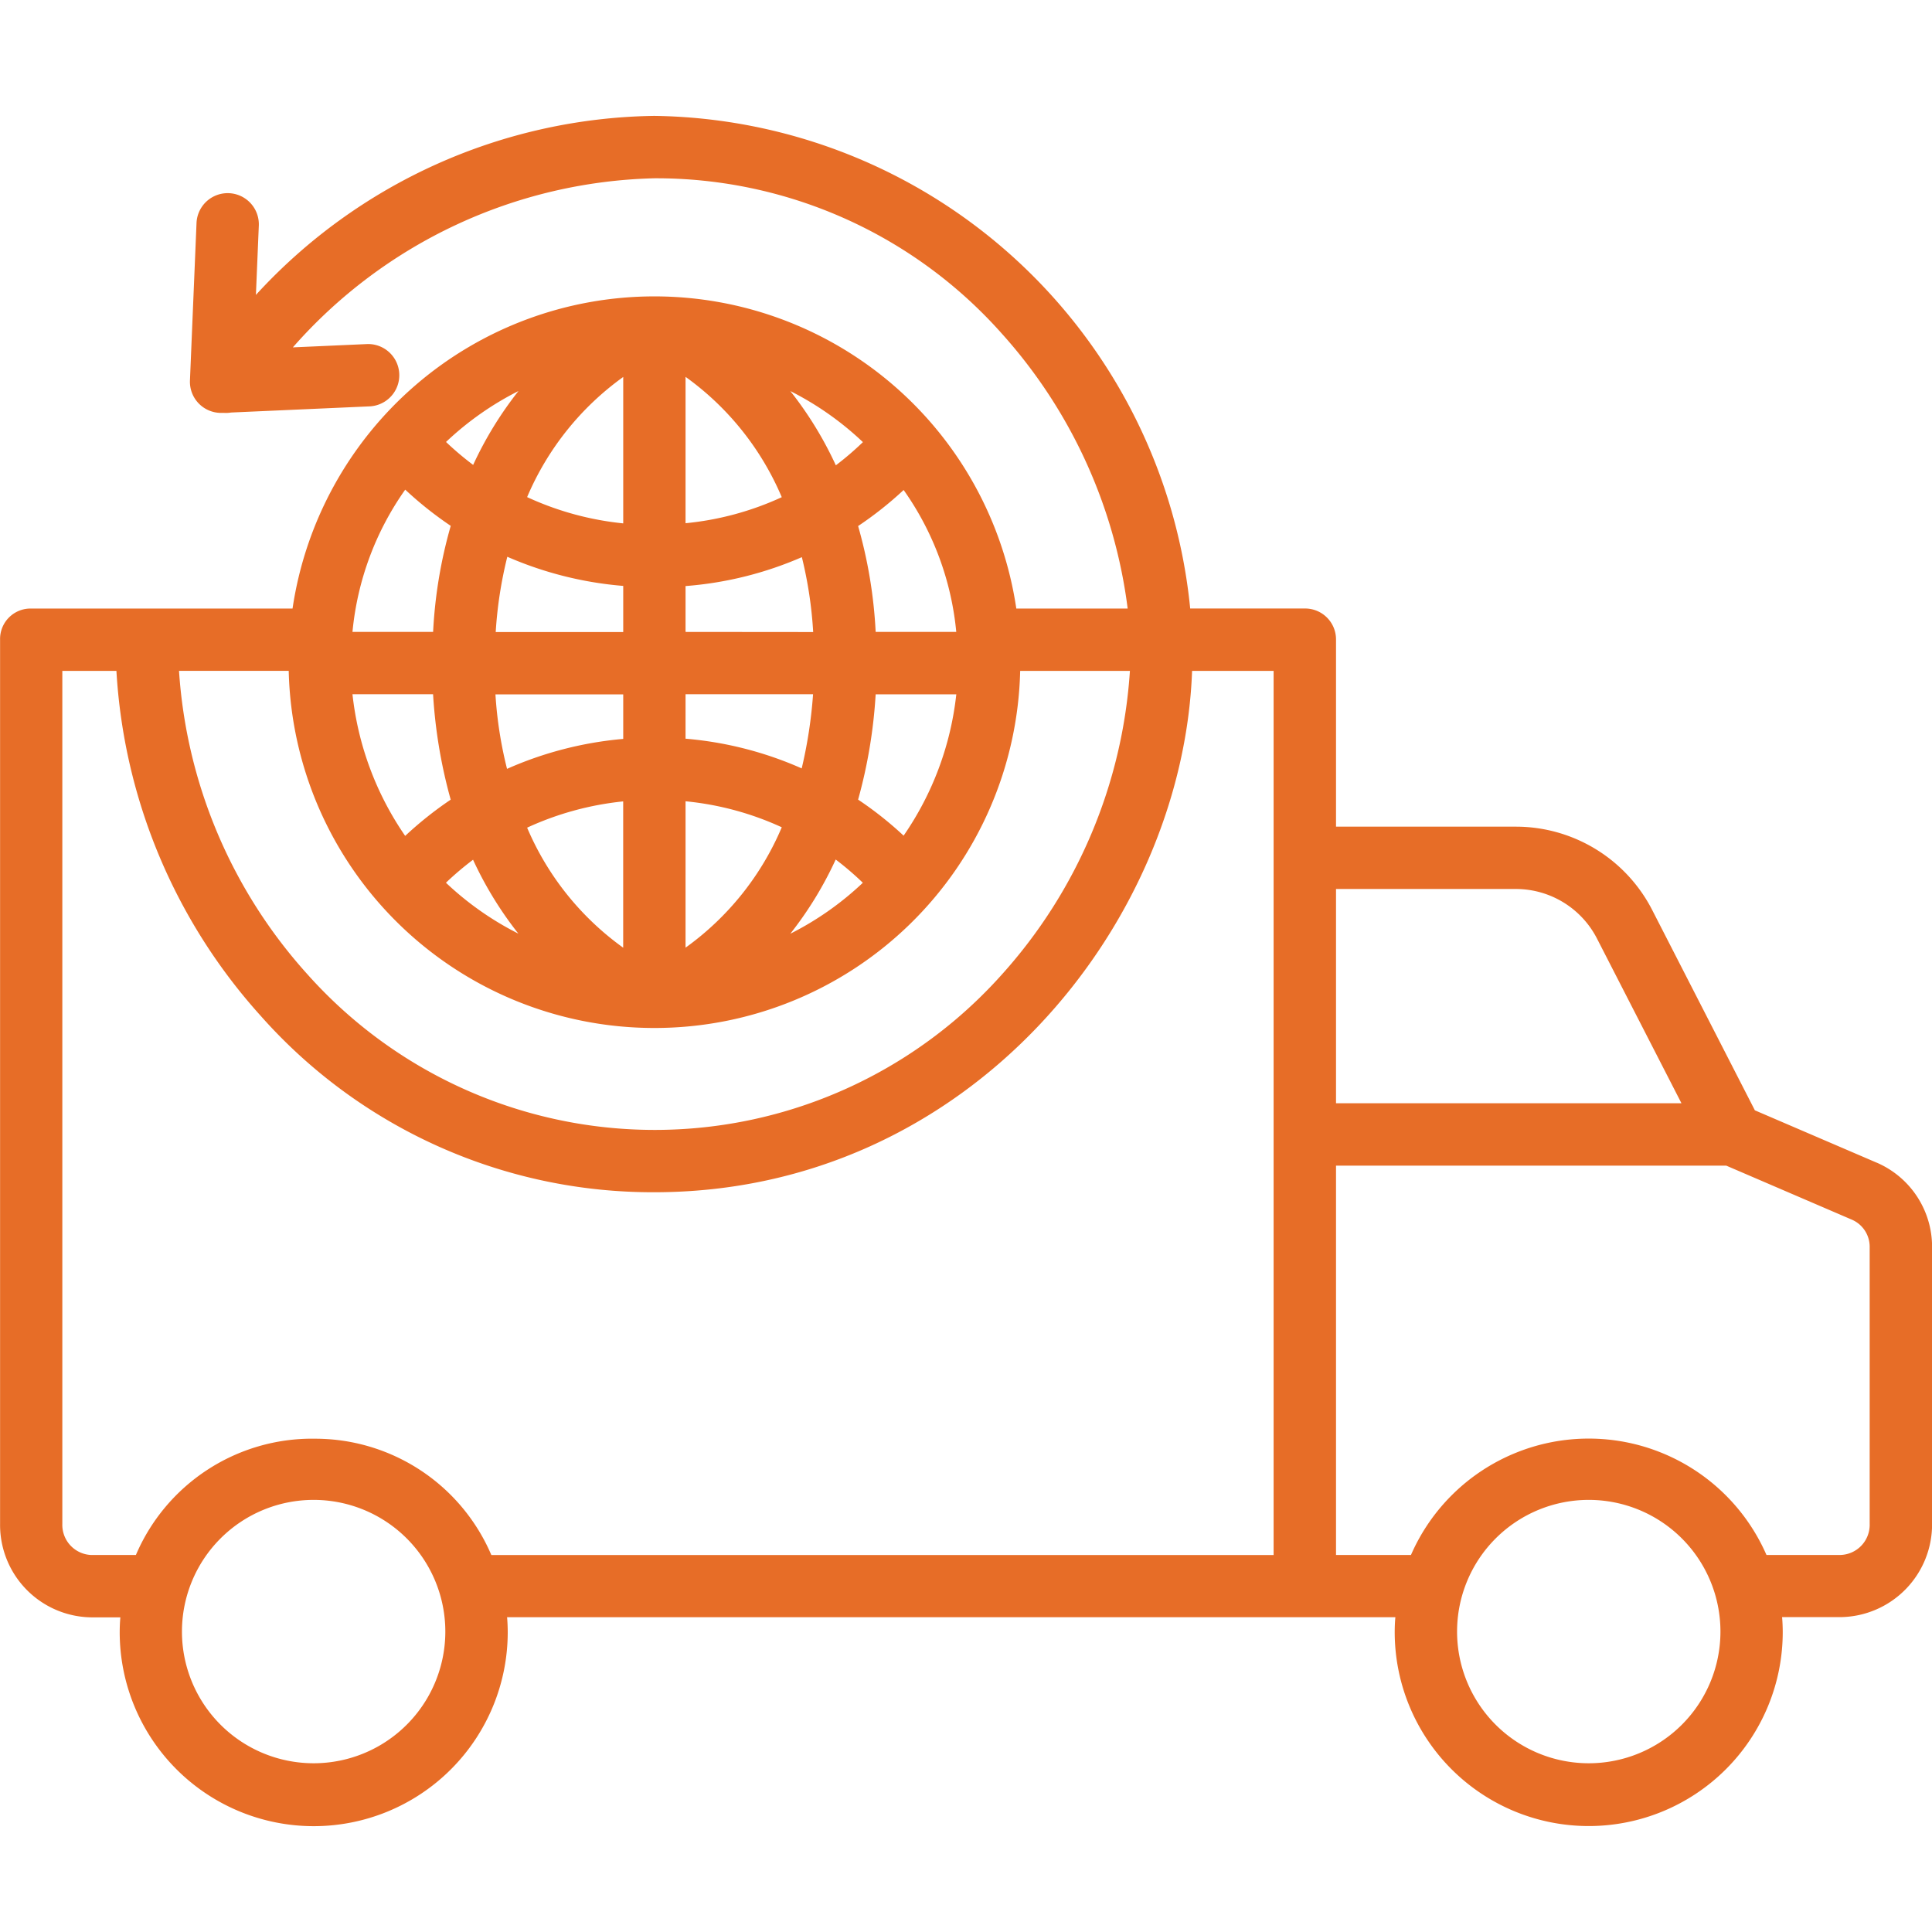 <svg xmlns="http://www.w3.org/2000/svg" width="50" height="50" viewBox="0 0 50 50">
  <g id="Global_Delivery_Model" data-name="Global Delivery Model" transform="translate(-271 -163)">
    <rect id="Rectangle_28" data-name="Rectangle 28" width="50" height="50" transform="translate(271 163)" fill="#c8c8c8" opacity="0"/>
    <g id="noun_Global_Delivery_2335075" data-name="noun_Global Delivery_2335075" transform="translate(270.014 129.467)">
      <path id="Path_1196" data-name="Path 1196" d="M56.565,63.622l-3.151-1.354-2.65-5.17a3.966,3.966,0,0,0-3.52-2.171h-4.67V50.09a.8.8,0,0,0-.795-.809H38.8a14.133,14.133,0,0,0-13.87-12.749,14.243,14.243,0,0,0-10.309,4.633l.075-1.793a.806.806,0,0,0-1.612-.067l-.17,4.074a.806.806,0,0,0,.842.839h.031a.806.806,0,0,0,.192-.009l3.6-.16a.807.807,0,0,0-.071-1.612l-1.931.086a12.862,12.862,0,0,1,9.358-4.376,11.963,11.963,0,0,1,8.987,4.016,13.1,13.1,0,0,1,3.26,7.119H34.3a9.468,9.468,0,0,0-18.731,0H8.78A.788.788,0,0,0,8,50.09V72.975a2.393,2.393,0,0,0,2.361,2.415h.752c-.01.1-.017.249-.017.383a5.021,5.021,0,1,0,10.042,0c0-.134-.007-.286-.017-.386H44.11c-.01.1-.017.249-.017.383a5.021,5.021,0,0,0,10.042,0c0-.134-.007-.286-.017-.386h1.518A2.4,2.4,0,0,0,58,72.975V65.814a2.372,2.372,0,0,0-1.433-2.192ZM47.244,56.54a2.361,2.361,0,0,1,2.09,1.295l2.18,4.25H42.574V56.54ZM18.485,46.205a9.494,9.494,0,0,0,1.178.937,12.145,12.145,0,0,0-.456,2.744H17.12a7.624,7.624,0,0,1,1.365-3.681Zm14.262,3.681H30.66a12.161,12.161,0,0,0-.454-2.739,9.33,9.33,0,0,0,1.178-.933A7.6,7.6,0,0,1,32.746,49.886ZM19.206,51.5a13.035,13.035,0,0,0,.456,2.728,9.513,9.513,0,0,0-1.178.938A7.968,7.968,0,0,1,17.12,51.5Zm2.434,3.453a7.843,7.843,0,0,1,2.486-.68v3.786A7.363,7.363,0,0,1,21.64,54.953Zm4.1,3.107V54.27a7.736,7.736,0,0,1,2.49.673A7.366,7.366,0,0,1,25.739,58.059Zm0-5.411V51.5h3.3a12,12,0,0,1-.294,1.919,9.352,9.352,0,0,0-3.009-.769Zm0-2.762V48.7a9.31,9.31,0,0,0,3.01-.748,10.7,10.7,0,0,1,.293,1.938Zm0-2.809V43.286A7.365,7.365,0,0,1,28.23,46.4a7.722,7.722,0,0,1-2.491.674Zm-1.613,0a7.794,7.794,0,0,1-2.487-.68,7.364,7.364,0,0,1,2.487-3.109Zm0,1.619v1.193h-3.3a10.757,10.757,0,0,1,.3-1.948,9.422,9.422,0,0,0,3.007.755Zm0,2.806v1.153a9.436,9.436,0,0,0-3.007.775,10.52,10.52,0,0,1-.3-1.928Zm-3.885,4.283a9.479,9.479,0,0,0,1.171,1.909,7.89,7.89,0,0,1-1.874-1.317A7.825,7.825,0,0,1,20.242,55.782Zm9.386-.007a7.748,7.748,0,0,1,.7.6,7.89,7.89,0,0,1-1.877,1.319A9.482,9.482,0,0,0,29.627,55.775Zm1.756-.619a9.319,9.319,0,0,0-1.178-.933,13.05,13.05,0,0,0,.454-2.725h2.087a7.941,7.941,0,0,1-1.363,3.657ZM29.627,45.57a9.481,9.481,0,0,0-1.175-1.916,7.89,7.89,0,0,1,1.878,1.321,7.753,7.753,0,0,1-.7.6Zm-9.386-.007a7.848,7.848,0,0,1-.7-.592,7.89,7.89,0,0,1,1.875-1.318,9.484,9.484,0,0,0-1.172,1.91Zm4.692,14.574A9.462,9.462,0,0,0,34.4,50.895h2.84a13,13,0,0,1-3.318,7.863,12.044,12.044,0,0,1-17.973-.016,12.979,12.979,0,0,1-3.318-7.848h2.839a9.462,9.462,0,0,0,9.465,9.243ZM16.115,79.166a3.408,3.408,0,1,1,3.408-3.408A3.408,3.408,0,0,1,16.115,79.166Zm0-8.4a4.958,4.958,0,0,0-4.6,3.01H10.359a.78.78,0,0,1-.748-.8V50.895h1.4a14.581,14.581,0,0,0,3.733,8.927,13.549,13.549,0,0,0,10.186,4.566c8.151,0,13.684-6.94,13.919-13.493h2.11V73.777H20.714a4.958,4.958,0,0,0-4.6-3.01Zm33,8.4a3.408,3.408,0,1,1,3.408-3.408,3.408,3.408,0,0,1-3.408,3.408Zm7.27-6.191a.78.78,0,0,1-.748.8H53.714a5.019,5.019,0,0,0-9.2,0H42.574V63.7h10.1L55.929,65.1a.764.764,0,0,1,.456.712Z" transform="translate(-7.012 0)" fill="#e76d27"/>
    </g>
  </g>
</svg>
